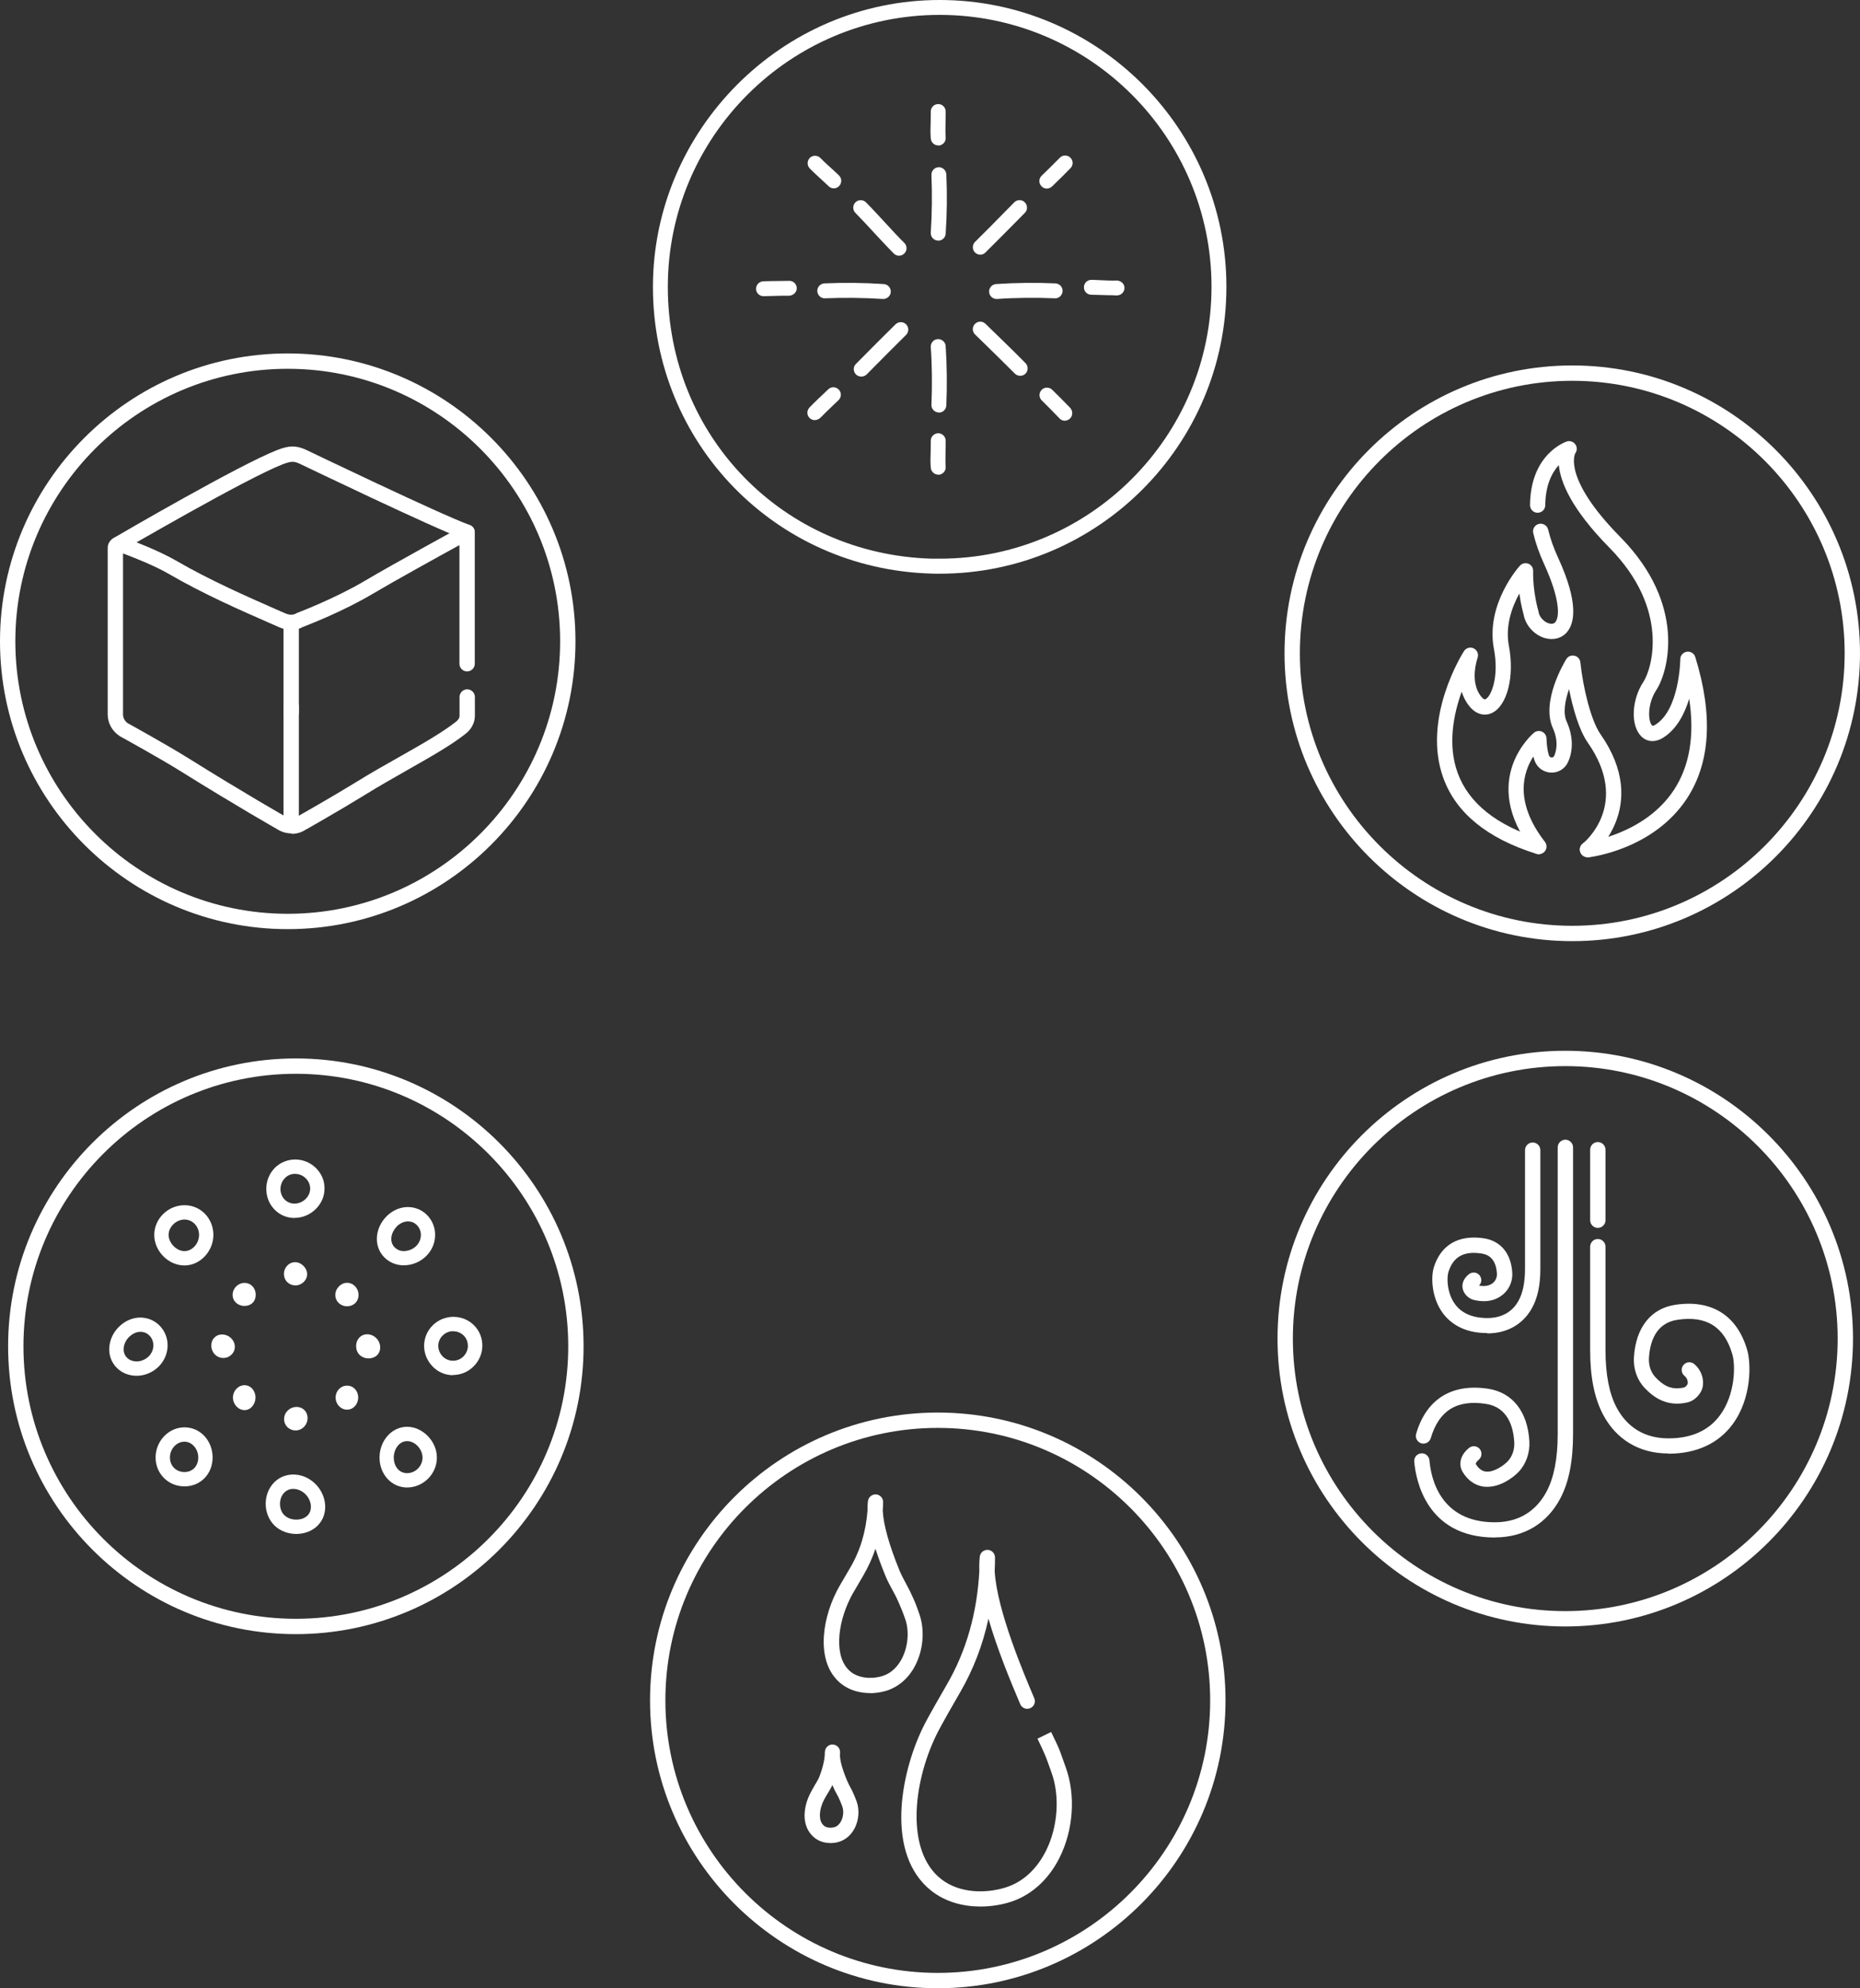 <?xml version="1.0" encoding="UTF-8"?><svg id="Calque_1" xmlns="http://www.w3.org/2000/svg" viewBox="0 0 167.36 178.83"><rect x="0" y="0" width="167.36" height="178.83" fill="#333333" stroke="none"/><defs><style>.cls-1{fill:#fff;}</style></defs><g><g><path class="cls-1" d="m88.22,171.48c-1.5,0-3.09-.38-4.4-1.4-4.2-3.3-2.78-10.56-.81-14.63.18-.38.46-.95,2.2-3.96,1.74-3,2.71-6.43,2.91-10.2-.02-.46,0-.9.04-1.29.05-.36.35-.61.73-.6.36.02.64.33.64.69,0,.41-.01.82-.03,1.22.2,3.57,2.69,9.38,3.56,11.43.15.35-.01.75-.36.9-.35.15-.75-.01-.9-.36-.97-2.27-2.11-5.08-2.86-7.69-.51,2.36-1.36,4.57-2.53,6.59-1.72,2.97-1.99,3.54-2.16,3.87-2.15,4.43-2.73,10.47.42,12.95,1.69,1.33,4.05,1.29,5.7.8,2-.58,3.13-2.12,3.73-3.3,1.09-2.16,1.29-4.95.5-7.11-.17-.47-.28-.78-.36-1q-.21-.61-.89-2.01l1.23-.6c.7,1.45.71,1.48.95,2.16.08.22.18.52.35.98.93,2.54.71,5.68-.56,8.2-1.02,2.02-2.64,3.44-4.57,4-.75.22-1.63.36-2.54.36Z"/><path class="cls-1" d="m78.29,152.28c-.89,0-1.85-.23-2.62-.85-2.23-1.8-1.78-5.54-.41-8.26.1-.2.26-.51,1.22-2.13.91-1.53,1.44-3.28,1.58-5.21,0-.3,0-.58.04-.83.05-.36.38-.61.73-.59.36.03.64.34.63.7,0,.25-.02.5-.03.75.05,1.24.57,3.11,1.5,5.38.17.42.42.87.61,1.23.13.24.24.45.32.61.5,1.07.51,1.09.86,2.09.51,1.45.36,3.23-.38,4.65-.6,1.16-1.56,1.96-2.68,2.28-.41.11-.89.19-1.39.19Zm.48-12.97c-.29.85-.66,1.66-1.11,2.43-.94,1.58-1.09,1.87-1.17,2.05-1.13,2.25-1.5,5.32.05,6.57.66.54,1.75.7,2.78.41.97-.27,1.53-1.01,1.83-1.59.56-1.08.68-2.48.3-3.56q-.33-.95-.81-1.97c-.07-.14-.17-.32-.28-.53-.21-.39-.48-.87-.68-1.36-.36-.88-.66-1.69-.9-2.44Z"/><path class="cls-1" d="m74.72,165.77c-.53,0-1.04-.16-1.42-.47-.88-.7-1.13-1.89-.7-3.26.19-.59.47-1.05.71-1.47.17-.28.33-.55.43-.8.26-.68.43-1.34.47-1.91,0-.13,0-.25.02-.36.05-.36.38-.63.73-.59.36.03.64.33.63.7,0,.1,0,.2-.01.3.01.35.13,1.05.67,2.32.08.18.18.37.26.52.06.12.12.22.16.3q.24.51.41.98c.27.75.2,1.68-.18,2.41-.32.62-.83,1.05-1.44,1.23-.24.07-.49.1-.73.1Zm.18-5.22c-.12.26-.27.5-.41.73-.23.38-.45.74-.58,1.17-.12.38-.33,1.31.25,1.78.21.16.58.21.92.11.31-.09.5-.34.6-.54.21-.4.25-.93.11-1.32q-.15-.41-.36-.86c-.03-.06-.07-.13-.12-.22-.11-.19-.23-.42-.33-.66-.03-.07-.06-.14-.09-.21Zm-.52-.53h0,0Z"/></g><path class="cls-1" d="m84.38,178.83c-14.27,0-25.89-11.61-25.89-25.89s11.61-25.89,25.89-25.89,25.89,11.61,25.89,25.89-11.61,25.89-25.89,25.89Zm0-50.4c-13.52,0-24.51,11-24.51,24.51s11,24.51,24.51,24.51,24.51-11,24.51-24.51-11-24.51-24.51-24.51Z"/></g><g><path class="cls-1" d="m138.42,76.82c-.07,0-.14,0-.2-.03-4.4-1.38-7.21-3.67-8.35-6.81-1.95-5.37,1.7-11.17,1.86-11.42.19-.29.57-.4.88-.24.31.16.46.53.34.85,0,.02-.77,2.14.33,3.49.16.19.29.28.38.23.52-.24,1.24-2.01.76-4.53-.76-4,2.21-7.34,2.34-7.48.19-.21.49-.28.76-.18.27.11.44.37.43.65-.04,1.85.45,3.54.46,3.56,0,.03.02.06.02.1.08.53.54.95.94,1.06.25.07.44.04.57-.11.42-.49.41-2.14-1-5.22-.44-.96-.77-1.9-.98-2.79-.09-.37.14-.74.51-.83.37-.08.74.14.83.51.19.8.49,1.66.9,2.54,1.88,4.1,1.47,5.9.79,6.69-.48.56-1.23.75-1.99.53-.96-.28-1.74-1.15-1.91-2.13-.05-.19-.25-.91-.38-1.88-.65,1.18-1.29,2.9-.94,4.72.52,2.74-.15,5.38-1.53,6.03-.69.32-1.45.1-2.02-.6-.34-.42-.56-.87-.7-1.32-.72,2.01-1.29,4.76-.36,7.31.99,2.72,3.5,4.72,7.47,5.96.36.11.56.5.45.86-.09.29-.36.48-.65.48Z"/><path class="cls-1" d="m142.84,77.1c-.34,0-.64-.26-.68-.61-.04-.38.23-.72.6-.76.05,0,5.23-.66,7.87-4.7,1.41-2.16,1.86-4.9,1.36-8.18-.41,1.34-1.11,2.73-2.34,3.5-.72.45-1.47.4-1.99-.14-.96-.98-.86-3.27.22-4.9.74-1.13,2.41-6.49-3.06-12.04-3.47-3.52-4.42-5.95-4.56-7.44-.59.65-1.2,1.76-1.22,3.61,0,.38-.31.68-.69.68h0c-.38,0-.68-.31-.68-.69.04-4.6,3.17-5.67,3.3-5.72.28-.09.59,0,.77.25.18.24.18.57,0,.81h0s-1.22,2.19,4.06,7.54c6.01,6.1,4.3,12.13,3.23,13.76-.83,1.26-.74,2.82-.38,3.18.02.02.07.07.29-.06,2.19-1.36,2.25-5.85,2.25-5.9,0-.34.25-.62.59-.67.34-.05.66.15.76.48,1.61,5.21,1.36,9.48-.74,12.7-3,4.59-8.62,5.28-8.85,5.31-.03,0-.05,0-.08,0Z"/><path class="cls-1" d="m142.84,77.1c-.2,0-.4-.09-.54-.26-.23-.3-.19-.73.11-.96.19-.15,4.31-3.57.46-9.08-.8-1.15-1.35-3.11-1.69-4.82-.35,1.01-.57,2.14-.21,2.93.58,1.28.61,2.63.09,3.69-.28.58-.9.93-1.54.89-.66-.04-1.22-.46-1.44-1.08-.04-.12-.08-.24-.11-.37-.9,1.39-1.77,4.06,1.04,7.68.23.3.18.73-.12.96-.3.23-.73.18-.96-.12-4.98-6.43.05-10.62.1-10.66.2-.16.48-.2.72-.09.24.11.39.34.4.6.02.65.1,1.17.23,1.56.05.13.17.15.22.16.06,0,.17,0,.23-.12.13-.26.49-1.2-.11-2.53-1.06-2.35.97-5.8,1.21-6.19.15-.25.44-.38.74-.31.29.06.5.3.53.6.24,2.26.94,5.2,1.8,6.44,4.61,6.59-.68,10.9-.73,10.94-.13.1-.28.15-.43.15Z"/><path class="cls-1" d="m141.47,84.65c-14.27,0-25.89-11.61-25.89-25.89s11.61-25.89,25.89-25.89,25.89,11.61,25.89,25.89-11.61,25.89-25.89,25.89Zm0-50.4c-13.52,0-24.51,11-24.51,24.51s11,24.51,24.51,24.51,24.51-11,24.51-24.51-11-24.51-24.51-24.51Z"/></g><g><path class="cls-1" d="m134.5,138.29h-.04c-6.15-.03-7.07-5.23-7.21-6.83-.03-.38.25-.71.63-.74.36-.04.71.25.74.63.14,1.67,1,5.55,5.85,5.57h.03c2.65,0,4-1.51,4.67-2.79.66-1.25.99-2.98.99-5.14v-25.79c0-.38.31-.69.69-.69s.69.31.69.69v25.79c0,2.42-.37,4.31-1.14,5.77-1.19,2.27-3.28,3.52-5.88,3.52Zm-.68-4.56c-.09,0-.18,0-.27-.01-.55-.06-1.34-.34-1.95-1.34-.31-.51-.35-1.38.57-2.14.29-.24.72-.21.97.08.24.29.21.72-.08.97-.26.22-.28.37-.28.38.26.42.56.65.92.69.74.08,1.63-.58,1.95-.91.42-.44.64-1.07.6-1.74-.08-1.4-.59-3.14-2.54-3.44-2.62-.41-4.24.6-4.97,3.08-.11.36-.48.57-.85.47-.36-.11-.57-.49-.47-.85.91-3.13,3.21-4.56,6.49-4.06,2.19.34,3.54,2.06,3.7,4.71.06,1.04-.29,2.05-.97,2.77-.5.52-1.61,1.34-2.81,1.34Zm16.29-3c-2.6,0-4.69-1.25-5.88-3.52-.77-1.47-1.15-3.36-1.15-5.77v-9.31c0-.38.31-.69.69-.69s.69.31.69.69v9.31c0,2.16.33,3.89.99,5.14.67,1.27,2.02,2.79,4.66,2.79h.03c2.05,0,3.6-.7,4.61-2.06,1.39-1.86,1.42-4.51,1.12-5.51-.72-2.48-2.35-3.49-4.96-3.09-1.95.3-2.46,2.04-2.54,3.44-.04.67.18,1.3.6,1.74.61.64,1.35,1.2,2.57.9.08-.02.25-.17.31-.31.03-.08.04-.47-.29-.74-.29-.24-.33-.68-.08-.97.24-.29.68-.33.97-.08.78.65.94,1.71.66,2.35-.19.44-.66.95-1.24,1.09-1.93.46-3.14-.51-3.88-1.29-.68-.71-1.04-1.72-.97-2.77.16-2.65,1.51-4.37,3.7-4.71,3.27-.5,5.58.93,6.49,4.06.34,1.15.45,4.32-1.34,6.72-1.27,1.7-3.24,2.6-5.7,2.61h-.04Zm-16.29-10.83h-.03c-2.2,0-3.38-.99-3.98-1.81-1.01-1.38-1.07-3.24-.79-4.12.63-2,2.21-2.92,4.45-2.6,1.54.22,2.48,1.34,2.6,3.07.05.71-.21,1.4-.71,1.88-.47.45-1.32.93-2.71.61-.4-.09-.75-.37-.94-.74-.27-.56-.09-1.16.47-1.59.3-.23.73-.18.96.12.21.28.19.66-.06.91.57.1,1.01,0,1.31-.29.21-.2.32-.5.3-.8-.1-1.61-1.1-1.75-1.42-1.8-1.57-.23-2.51.3-2.94,1.66-.16.51-.15,1.89.59,2.9.6.82,1.57,1.24,2.88,1.25h.02c1.6,0,2.41-.83,2.8-1.53.4-.7.6-1.68.6-2.92v-10.65c0-.38.31-.69.69-.69s.69.31.69.69v10.65c0,1.5-.25,2.67-.78,3.6-.82,1.44-2.24,2.23-4,2.23Zm9.95-9.46c-.38,0-.69-.31-.69-.69v-6.34c0-.38.31-.69.69-.69s.69.31.69.69v6.34c0,.38-.31.69-.69.69Z"/><path class="cls-1" d="m140.84,146.29c-14.27,0-25.89-11.61-25.89-25.89s11.61-25.89,25.89-25.89,25.89,11.61,25.89,25.89-11.61,25.89-25.89,25.89Zm0-50.4c-13.52,0-24.51,11-24.51,24.51s11,24.51,24.51,24.51,24.51-11,24.51-24.51-11-24.51-24.51-24.51Z"/></g><g><g><g><path class="cls-1" d="m26.51,109.41c-.64,0-1.24-.25-1.69-.7-.96-.96-.95-2.59.02-3.56h0c.96-.96,2.53-.94,3.5.03.47.47.73,1.08.72,1.73,0,.64-.27,1.26-.73,1.72-.47.47-1.09.74-1.74.76-.03,0-.06,0-.08,0Zm-.96-3.55c-.59.59-.59,1.57-.02,2.15.56.56,1.5.53,2.1-.07.59-.59.59-1.47.01-2.05-.59-.59-1.53-.6-2.09-.03h0Z"/><path class="cls-1" d="m26.51,109.55c-.68,0-1.32-.26-1.79-.74-.49-.49-.76-1.16-.76-1.88,0-.72.28-1.39.77-1.89,1.02-1.01,2.68-1,3.71.03.5.5.77,1.15.76,1.84,0,.68-.28,1.33-.78,1.83-.49.49-1.15.78-1.84.8h-.09Zm.05-4.96c-.59,0-1.17.22-1.62.67-.44.44-.69,1.04-.69,1.68,0,.64.24,1.24.67,1.67.42.42.98.65,1.59.65h.08c.62-.02,1.2-.28,1.64-.72.44-.44.69-1.02.69-1.62,0-.61-.24-1.19-.68-1.63-.47-.47-1.07-.7-1.68-.7Zm-.05,3.96c-.4,0-.79-.15-1.09-.44-.63-.63-.62-1.71.02-2.35h0c.3-.3.69-.46,1.12-.46h.03c.43,0,.84.18,1.16.49.64.64.63,1.61-.01,2.25-.34.34-.78.51-1.21.51Zm.04-2.97c-.35,0-.67.13-.91.38h0c-.53.53-.54,1.42-.02,1.94.5.5,1.35.47,1.89-.07.53-.53.53-1.32.01-1.84-.26-.26-.6-.4-.95-.41h-.02Z"/></g><g><path class="cls-1" d="m26.66,137.82c-.69,0-1.39-.25-1.88-.74h0c-.97-.98-.97-2.69,0-3.67.47-.47,1.11-.7,1.79-.65.64.05,1.25.33,1.71.8.46.46.76,1.09.82,1.72.06.7-.16,1.35-.63,1.82-.48.48-1.15.71-1.82.71Zm-1.17-1.45c.58.58,1.72.6,2.29.03.33-.33.37-.74.34-1.02-.04-.41-.23-.81-.53-1.11-.3-.3-.69-.48-1.09-.51-.27-.02-.67.02-1.01.36-.58.58-.58,1.68,0,2.26Z"/><path class="cls-1" d="m26.66,137.97c-.74,0-1.44-.27-1.94-.74h0l-.04-.04c-1.03-1.03-1.03-2.84,0-3.87.5-.5,1.18-.74,1.9-.69.67.05,1.31.35,1.81.85.49.49.8,1.15.86,1.81.07.74-.17,1.43-.67,1.93-.48.48-1.18.75-1.93.75Zm-1.8-1.01l.02.02c.44.44,1.09.7,1.78.7s1.29-.24,1.72-.67c.44-.44.65-1.04.59-1.7-.06-.6-.34-1.2-.78-1.63-.44-.44-1.02-.72-1.62-.76-.63-.04-1.24.17-1.68.61-.92.91-.92,2.51-.03,3.44Zm1.8.01c-.47,0-.95-.16-1.28-.49h0c-.63-.63-.63-1.83,0-2.46.37-.37.82-.42,1.12-.4.43.03.86.24,1.18.56s.53.76.57,1.2c.03.31-.01.77-.38,1.14-.31.31-.76.46-1.22.46Zm-1.07-.69c.52.52,1.57.54,2.08.03.29-.29.32-.65.3-.9-.03-.37-.21-.74-.49-1.02-.27-.27-.63-.44-.99-.47-.24-.02-.6.02-.9.32-.53.53-.53,1.52,0,2.05h0Z"/></g><g><path class="cls-1" d="m40.77,123.54c-.65,0-1.26-.26-1.73-.73-.47-.47-.73-1.09-.74-1.74,0-.66.25-1.28.72-1.75.47-.47,1.09-.73,1.76-.73h.02c.67,0,1.29.26,1.75.72.47.47.72,1.09.71,1.76-.01.66-.28,1.27-.75,1.74-.47.47-1.08.73-1.73.73h0Zm.02-3.95h0c-.4,0-.78.16-1.06.44-.58.58-.57,1.49.02,2.08.28.28.64.43,1.03.43h0c.38,0,.75-.16,1.03-.44.29-.29.45-.66.45-1.05,0-.39-.14-.76-.42-1.04h0c-.28-.28-.65-.43-1.05-.43Z"/><path class="cls-1" d="m40.77,123.69h0c-.69,0-1.34-.27-1.83-.77s-.77-1.15-.78-1.84c0-.7.26-1.36.76-1.86.5-.5,1.16-.77,1.86-.78.72,0,1.38.27,1.87.76.5.5.76,1.16.75,1.86-.01.69-.29,1.35-.79,1.84-.49.5-1.15.77-1.84.77Zm.02-4.95c-.64,0-1.23.25-1.67.69-.44.44-.68,1.02-.67,1.65,0,.62.25,1.2.7,1.64.44.44,1.02.68,1.63.68h0c.61,0,1.19-.25,1.63-.69.44-.44.69-1.02.7-1.64.01-.63-.22-1.21-.67-1.65-.44-.44-1.02-.68-1.65-.68Zm-.02,3.95c-.42,0-.82-.17-1.13-.48-.65-.65-.66-1.65-.02-2.29.31-.31.72-.48,1.16-.48h0c.42,0,.81.15,1.1.43h0l.04.04c.3.3.47.71.46,1.14,0,.43-.18.84-.5,1.15-.31.31-.71.48-1.13.48Zm.01-2.96c-.36,0-.7.14-.96.4-.52.52-.51,1.34.02,1.88.51.51,1.35.5,1.85,0,.26-.26.41-.6.41-.95,0-.34-.12-.67-.35-.91l-.02-.02c-.25-.25-.58-.39-.94-.39h0Z"/></g><g><path class="cls-1" d="m12.27,123.59c-.64,0-1.22-.23-1.65-.67-.47-.47-.69-1.11-.63-1.79.06-.63.35-1.23.82-1.7h0c.47-.47,1.07-.75,1.68-.79.67-.04,1.28.19,1.75.66.47.47.72,1.1.7,1.76-.02.65-.29,1.27-.76,1.73-.46.46-1.1.75-1.75.79-.05,0-.1,0-.15,0Zm.37-3.96s-.06,0-.09,0c-.38.02-.75.2-1.04.5h0c-.3.3-.49.7-.53,1.09-.03.27.01.66.34.99.27.27.64.39,1.05.37.41-.02.81-.21,1.1-.5.59-.59.62-1.53.06-2.09-.3-.3-.64-.37-.89-.37Zm-1.48.15h0,0Z"/><path class="cls-1" d="m12.27,123.74c-.67,0-1.3-.25-1.76-.71-.5-.5-.74-1.18-.67-1.91.06-.64.35-1.26.82-1.74h0s.04-.04.04-.04c.49-.49,1.12-.79,1.78-.83.69-.04,1.37.21,1.86.7.5.5.76,1.16.74,1.87-.02.69-.31,1.34-.8,1.83-.49.49-1.16.79-1.84.83-.06,0-.11,0-.16,0Zm-1.33-4.23l-.03.03c-.45.44-.72,1.02-.78,1.61-.06.64.15,1.24.59,1.68.44.44,1.03.67,1.7.62.62-.04,1.22-.31,1.66-.74.44-.44.7-1.02.72-1.64.02-.63-.21-1.22-.65-1.66-.44-.44-.99-.65-1.64-.62-.57.04-1.12.29-1.56.72Zm1.36,3.23c-.43,0-.81-.15-1.08-.42-.37-.37-.41-.81-.38-1.11.04-.4.23-.81.53-1.13h0s.04-.04.04-.04c.32-.32.73-.51,1.14-.54.27-.01.7.02,1.09.41.61.62.59,1.64-.06,2.29-.32.32-.75.51-1.2.54-.03,0-.05,0-.08,0Zm-.66-2.52l-.02.02c-.28.28-.46.64-.49,1-.02.24.01.59.3.88.23.23.56.34.94.33.37-.02.74-.19,1.01-.45.54-.54.56-1.38.06-1.88-.22-.22-.49-.33-.79-.33-.03,0-.05,0-.08,0-.33.02-.66.18-.93.44Zm-.47-.29v-.29s0,0,0,0v.29Z"/></g><g><path class="cls-1" d="m36.35,113.67c-.64,0-1.22-.23-1.65-.67-.47-.47-.69-1.11-.63-1.79.06-.63.35-1.23.82-1.7h0c.47-.47,1.07-.75,1.68-.79.65-.04,1.28.19,1.75.66.47.47.72,1.1.7,1.76-.02.65-.29,1.27-.76,1.73-.46.46-1.1.75-1.75.79-.05,0-.1,0-.16,0Zm.37-3.96s-.06,0-.09,0c-.38.03-.75.2-1.04.5h0c-.56.56-.78,1.49-.19,2.08.27.26.64.4,1.04.37.41-.02.81-.2,1.1-.5.29-.29.45-.66.47-1.06.01-.39-.13-.76-.4-1.03-.3-.3-.64-.37-.89-.37Zm-1.48.15h0,0Z"/><path class="cls-1" d="m36.35,113.81c-.67,0-1.3-.25-1.76-.71-.5-.5-.74-1.18-.67-1.91.06-.66.37-1.29.86-1.79l.04-.04c.49-.47,1.1-.75,1.73-.79.7-.04,1.37.21,1.86.7.5.5.76,1.16.74,1.87-.02.69-.3,1.34-.8,1.83-.49.49-1.16.79-1.84.83-.06,0-.11,0-.16,0Zm-1.4-4.16c-.42.44-.68.99-.74,1.57-.06.64.15,1.24.59,1.68.44.44,1.05.67,1.7.62.62-.04,1.22-.31,1.65-.75.44-.44.7-1.02.72-1.63.02-.63-.21-1.22-.65-1.66-.43-.44-1.01-.65-1.64-.62-.58.04-1.14.3-1.59.75l-.04.04Zm1.4,3.17c-.4,0-.77-.15-1.05-.42-.66-.66-.42-1.68.19-2.29l.04-.04c.32-.3.7-.47,1.09-.5.03,0,.06,0,.1,0,.26,0,.65.07.99.42.3.3.46.7.44,1.14-.01.43-.19.84-.51,1.16-.32.32-.75.51-1.2.54-.04,0-.07,0-.11,0Zm-.68-2.47c-.48.51-.67,1.33-.16,1.84.24.24.58.37.93.33.38-.02.74-.19,1.01-.45.26-.26.41-.6.42-.96.01-.35-.12-.68-.36-.92-.22-.22-.48-.33-.79-.33-.03,0-.05,0-.08,0-.34.02-.68.19-.95.46l-.03.03Zm-.42-.34v-.29s0,0,0,0v.29Z"/></g><g><path class="cls-1" d="m16.6,133.55c-1.37,0-2.45-1.08-2.45-2.45s1.1-2.56,2.45-2.56,2.38,1.15,2.38,2.56-1.02,2.45-2.38,2.45Zm0-4.02c-.79,0-1.45.72-1.45,1.57s.64,1.45,1.45,1.45,1.39-.61,1.39-1.45-.62-1.57-1.39-1.57Z"/><path class="cls-1" d="m16.6,133.69c-1.46,0-2.6-1.14-2.6-2.6s1.16-2.71,2.6-2.71,2.53,1.22,2.53,2.71-1.09,2.6-2.53,2.6Zm0-5.02c-1.27,0-2.3,1.08-2.3,2.42s1.01,2.31,2.3,2.31,2.24-.99,2.24-2.31-1-2.42-2.24-2.42Zm0,4.02c-.9,0-1.6-.7-1.6-1.6s.73-1.71,1.6-1.71,1.53.77,1.53,1.71-.64,1.6-1.53,1.6Zm0-3.02c-.71,0-1.31.65-1.31,1.42s.57,1.31,1.31,1.31,1.24-.55,1.24-1.31-.56-1.42-1.24-1.42Z"/></g><g><path class="cls-1" d="m36.63,133.64c-1.31,0-2.34-1.12-2.34-2.55s1.03-2.62,2.34-2.62,2.53,1.23,2.53,2.62-1.16,2.55-2.53,2.55Zm0-4.17c-.83,0-1.34.84-1.34,1.62s.47,1.55,1.34,1.55c.82,0,1.53-.72,1.53-1.55s-.73-1.62-1.53-1.62Z"/><path class="cls-1" d="m36.63,133.79c-1.39,0-2.48-1.18-2.48-2.69s1.09-2.77,2.48-2.77,2.68,1.29,2.68,2.77-1.23,2.69-2.68,2.69Zm0-5.17c-1.23,0-2.19,1.09-2.19,2.48s.96,2.4,2.19,2.4c1.29,0,2.39-1.1,2.39-2.4s-1.11-2.48-2.39-2.48Zm0,4.17c-.97,0-1.49-.87-1.49-1.69s.57-1.77,1.49-1.77,1.68.84,1.68,1.77-.78,1.69-1.68,1.69Zm0-3.17c-.74,0-1.2.77-1.2,1.48s.42,1.4,1.2,1.4,1.39-.66,1.39-1.4-.66-1.48-1.39-1.48Z"/></g><g><path class="cls-1" d="m16.6,113.68c-1.37,0-2.58-1.22-2.58-2.61s1.18-2.52,2.58-2.52,2.45,1.13,2.45,2.52-1.12,2.61-2.45,2.61Zm0-4.13c-.83,0-1.58.73-1.58,1.52s.77,1.61,1.58,1.61,1.46-.75,1.46-1.61-.65-1.52-1.46-1.52Z"/><path class="cls-1" d="m16.6,113.82c-1.45,0-2.72-1.29-2.72-2.75s1.25-2.67,2.72-2.67,2.6,1.2,2.6,2.67-1.19,2.75-2.6,2.75Zm0-5.13c-1.32,0-2.43,1.09-2.43,2.38s1.14,2.46,2.43,2.46,2.31-1.13,2.31-2.46-1.04-2.38-2.31-2.38Zm0,4.13c-.89,0-1.73-.85-1.73-1.76s.82-1.67,1.73-1.67,1.6.75,1.6,1.67-.75,1.76-1.6,1.76Zm0-3.13c-.75,0-1.43.66-1.43,1.38s.7,1.46,1.43,1.46c.7,0,1.31-.68,1.31-1.46s-.59-1.38-1.31-1.38Z"/></g><g><path class="cls-1" d="m25.97,113.91c-.36.36-.38.95-.02,1.3s.93.32,1.29-.04c.36-.36.32-.86-.03-1.22-.36-.36-.88-.41-1.24-.05Z"/><path class="cls-1" d="m26.56,115.61c-.27,0-.52-.1-.71-.29-.2-.2-.31-.47-.3-.76,0-.28.12-.55.32-.75h0c.41-.4,1.01-.38,1.44.05.42.42.44,1.02.03,1.43-.21.21-.49.33-.78.33Zm-.49-1.6c-.3.3-.31.81-.02,1.1.28.28.79.26,1.08-.04.29-.29.28-.71-.03-1.01s-.75-.33-1.03-.05Z"/></g><g><path class="cls-1" d="m25.97,128.26c-.36-.36-.34-.92.02-1.27s.95-.4,1.3-.05.31.95-.04,1.3-.92.37-1.28.02Z"/><path class="cls-1" d="m26.59,128.66c-.26,0-.52-.1-.73-.3h0c-.41-.41-.4-1.06.02-1.48.43-.43,1.11-.45,1.51-.05.4.41.38,1.08-.04,1.51-.21.21-.48.32-.76.32Zm-.52-.51c.29.29.77.29,1.07-.02.32-.31.33-.81.04-1.1-.29-.29-.78-.27-1.1.05-.15.15-.23.34-.23.54,0,.2.07.39.22.53Z"/></g><g><path class="cls-1" d="m33.76,120.47c-.36-.36-.94-.42-1.3-.07s-.35,1.01,0,1.36c.36.36,1.02.37,1.37.01.36-.36.28-.95-.08-1.31Z"/><path class="cls-1" d="m33.16,122.18c-.31,0-.6-.12-.81-.32-.41-.41-.41-1.16,0-1.57.4-.4,1.07-.37,1.51.07.44.44.47,1.12.08,1.52-.19.19-.48.3-.77.3Zm-.12-1.87c-.18,0-.36.06-.49.19-.3.3-.3.85,0,1.16.29.29.89.3,1.17.01.31-.31.21-.82-.08-1.1-.17-.17-.39-.26-.61-.26Z"/></g><g><path class="cls-1" d="m19.4,120.4c.36-.36.94-.28,1.29.07s.39.9.04,1.26-.93.35-1.29,0-.4-.97-.04-1.33Z"/><path class="cls-1" d="m20.09,122.14h0c-.28,0-.55-.11-.75-.31s-.33-.51-.33-.81c0-.28.1-.54.29-.72.39-.39,1.07-.36,1.5.07.43.43.44,1.06.04,1.46-.2.2-.46.31-.74.31Zm-.12-1.83c-.17,0-.33.06-.47.19s-.21.32-.21.52c0,.23.09.44.25.6.15.15.34.23.55.23h0c.2,0,.39-.08.54-.22.29-.29.27-.74-.04-1.05-.16-.16-.39-.26-.62-.26Z"/></g><g><path class="cls-1" d="m31.23,115.52c-.5,0-.92.44-.92.95,0,.5.41.87.92.87s.89-.37.89-.87c0-.5-.38-.95-.89-.95Z"/><path class="cls-1" d="m31.23,117.49c-.6,0-1.06-.45-1.06-1.02s.49-1.09,1.06-1.09,1.03.49,1.03,1.09-.44,1.02-1.03,1.02Zm0-1.82c-.42,0-.77.37-.77.8s.33.73.77.73.74-.31.74-.73c0-.44-.33-.8-.74-.8Z"/></g><g><path class="cls-1" d="m21.11,125.7c0-.5.39-.96.89-.96s.85.46.85.96c0,.5-.34.99-.85.99-.5,0-.89-.48-.89-.99Z"/><path class="cls-1" d="m22,126.83c-.56,0-1.04-.52-1.04-1.13s.48-1.11,1.04-1.11.99.49.99,1.11c0,.54-.38,1.13-.99,1.13Zm0-1.95c-.41,0-.75.37-.75.82s.35.84.75.84c.43,0,.7-.44.7-.84s-.26-.82-.7-.82Z"/></g><g><path class="cls-1" d="m32.09,125.7c0-.5-.35-.92-.86-.92s-.89.42-.89.92c0,.5.38.95.89.95s.86-.44.86-.95Z"/><path class="cls-1" d="m31.23,126.79c-.57,0-1.03-.49-1.03-1.09s.45-1.07,1.03-1.07,1,.47,1,1.07-.44,1.09-1,1.09Zm0-1.87c-.41,0-.74.34-.74.78s.33.8.74.8c.44,0,.71-.41.71-.8,0-.44-.31-.78-.71-.78Z"/></g><g><path class="cls-1" d="m22,115.55c.5,0,.86.42.86.92s-.36.85-.86.85-.92-.35-.92-.85c0-.5.42-.92.92-.92Z"/><path class="cls-1" d="m22,117.46c-.61,0-1.07-.43-1.07-1s.48-1.07,1.07-1.07,1.01.47,1.01,1.07-.41,1-1.01,1Zm0-1.77c-.42,0-.78.36-.78.78s.33.7.78.7.71-.28.71-.7c0-.44-.31-.78-.71-.78Z"/></g></g><path class="cls-1" d="m26.62,146.98c-14.27,0-25.89-11.61-25.89-25.89s11.61-25.89,25.89-25.89,25.89,11.61,25.89,25.89-11.61,25.89-25.89,25.89Zm0-50.4c-13.52,0-24.51,11-24.51,24.51s11,24.51,24.51,24.51,24.51-11,24.51-24.51-11-24.51-24.51-24.51Z"/></g><g><g><path class="cls-1" d="m26.2,74.44c-.38,0-.69-.31-.69-.69v-10.21c0-.38.31-.69.69-.69s.69.31.69.69v10.21c0,.38-.31.69-.69.69Z"/><path class="cls-1" d="m26.22,74.96c-.44,0-.89-.13-1.28-.38h0s-3.68-2.09-8.65-5.19c-1.85-1.16-5.46-3.15-5.5-3.17-.7-.45-1.1-1.18-1.1-1.97v-14.95c0-.37.19-.71.51-.89.3-.18.66-.19.97-.05.37.13,2.98,1.08,4.7,2.08,3.03,1.76,6.42,3.24,8.89,4.33l.92.4c.21.09.61.21.95.01.04-.02.08-.04.12-.06.03-.01,3.34-1.26,6.08-2.88,2.56-1.52,8.81-4.93,8.87-4.97.21-.12.47-.11.68.01.21.12.34.35.34.59v11.83c0,.38-.31.69-.69.69s-.69-.31-.69-.69v-10.67c-1.88,1.03-5.9,3.25-7.82,4.39-2.68,1.59-5.78,2.78-6.24,2.96-.62.35-1.4.37-2.15.04l-.91-.4c-2.51-1.1-5.94-2.6-9.03-4.4-1.32-.77-3.29-1.53-4.12-1.84v14.47c0,.32.16.62.43.8.11.06,3.64,2.01,5.52,3.19,4.95,3.09,8.6,5.17,8.64,5.19.35.23.76.23,1.07.03.06-.03,3.07-1.74,5.24-3.07,1.39-.86,2.73-1.62,4.03-2.35,2.05-1.16,3.82-2.17,5.06-3.15.11-.09.29-.27.29-.51v-1.69c0-.38.31-.69.69-.69s.69.31.69.69v1.69c0,.6-.29,1.18-.8,1.59-1.32,1.05-3.14,2.08-5.24,3.27-1.28.73-2.61,1.48-3.98,2.33-2.19,1.35-5.22,3.07-5.25,3.08-.36.23-.78.35-1.21.35Z"/><path class="cls-1" d="m10.62,49.64c-.24,0-.47-.12-.59-.34-.19-.33-.08-.75.25-.94.46-.27,11.25-6.56,14.68-7.89,1.05-.41,1.69-.41,2.54-.03.13.06,12.06,5.8,14.76,6.78.36.13.54.52.41.88-.13.36-.52.54-.88.41-2.76-1-14.38-6.59-14.87-6.82-.43-.19-.67-.24-1.46.06-3.33,1.29-14.37,7.73-14.49,7.79-.11.06-.23.09-.35.09Z"/><path class="cls-1" d="m26.2,64.77c-.38,0-.69-.31-.69-.69v-7.66c0-.38.31-.69.69-.69s.69.31.69.69v7.66c0,.38-.31.69-.69.69Z"/></g><path class="cls-1" d="m25.89,83.57c-14.27,0-25.89-11.61-25.89-25.89s11.61-25.89,25.89-25.89,25.89,11.61,25.89,25.89-11.61,25.89-25.89,25.89Zm0-50.4c-13.52,0-24.51,11-24.51,24.51s11,24.51,24.51,24.51,24.51-11,24.51-24.51-11-24.51-24.51-24.51Z"/></g><g><path class="cls-1" d="m84.55,51.6c-.25,0-.5,0-.74-.01-14.05-.4-25.06-11.73-25.06-25.79S70.32,0,84.55,0s25.8,11.57,25.8,25.8-11.57,25.8-25.8,25.8Zm0-50.26c-13.49,0-24.46,10.97-24.46,24.46s10.43,24.07,23.75,24.45c.24,0,.47,0,.71,0,13.49,0,24.46-10.97,24.46-24.46S98.03,1.34,84.55,1.34Z"/><path class="cls-1" d="m95.8,37.84c-.16,0-.33-.06-.45-.19-.59-.61-1.15-1.18-1.61-1.63-.27-.26-.27-.68-.02-.95.26-.27.68-.27.95-.02.47.45,1.04,1.04,1.61,1.62.26.27.27.71,0,.97-.13.13-.31.2-.48.2Z"/><path class="cls-1" d="m91.79,33.8c-.17,0-.35-.07-.48-.2-.83-.84-1.69-1.67-2.46-2.43-.4-.39-.77-.75-1.12-1.09-.26-.26-.27-.68,0-.95.26-.26.68-.27.95,0,.34.34.71.7,1.11,1.08.78.76,1.65,1.6,2.48,2.45.26.26.26.69,0,.95-.13.13-.3.19-.47.19Z"/><path class="cls-1" d="m73.32,37.79c-.17,0-.34-.06-.47-.19-.27-.26-.27-.68-.01-.95.42-.44.87-.86,1.27-1.24l.41-.39c.27-.26.69-.25.95.02.26.27.25.69-.02.95l-.41.39c-.38.37-.82.78-1.23,1.2-.13.13-.31.2-.48.2Z"/><path class="cls-1" d="m77.49,33.87c-.17,0-.34-.06-.47-.19-.26-.26-.27-.69,0-.95,1.26-1.28,2.54-2.56,3.56-3.56.26-.26.69-.26.95,0,.26.26.26.69,0,.95-1.01,1-2.29,2.28-3.54,3.55-.13.13-.3.2-.48.2Z"/><path class="cls-1" d="m94.19,16.96c-.18,0-.35-.07-.48-.21-.26-.27-.25-.69.02-.95.47-.45,1.06-1.03,1.63-1.61.26-.27.68-.27.95-.01.27.26.27.68.01.95-.58.6-1.18,1.18-1.66,1.64-.13.12-.3.19-.47.19Z"/><path class="cls-1" d="m88.21,22.91c-.17,0-.35-.07-.48-.2-.26-.26-.26-.69,0-.95.85-.83,1.87-1.87,2.91-2.93l.62-.63c.26-.26.69-.27.95,0s.27.69,0,.95l-.62.63c-1.05,1.06-2.08,2.1-2.93,2.94-.13.13-.3.19-.47.19Z"/><path class="cls-1" d="m75.03,16.94c-.17,0-.34-.06-.47-.19-.18-.17-.37-.35-.58-.54-.36-.33-.75-.68-1.12-1.06-.26-.27-.25-.69.01-.95.26-.26.69-.25.95.01.35.36.72.69,1.06,1,.22.2.43.39.61.57.27.26.27.68.02.95-.13.14-.31.21-.48.21Z"/><path class="cls-1" d="m80.9,23c-.17,0-.34-.06-.47-.19-.53-.53-1.1-1.15-1.71-1.8-.56-.61-1.15-1.25-1.75-1.86-.26-.26-.26-.69,0-.95.26-.26.69-.26.95,0,.62.62,1.21,1.28,1.79,1.9.59.64,1.15,1.25,1.66,1.75.26.26.27.68,0,.95-.13.13-.3.2-.48.2Z"/><path class="cls-1" d="m68.7,26.64c-.37,0-.67-.29-.67-.66,0-.37.29-.67.66-.68l.8-.02c.55-.01,1.08-.02,1.54-.02.37,0,.67.31.66.68,0,.37-.34.64-.68.66-.43-.01-.95,0-1.48.02l-.81.02h0Z"/><path class="cls-1" d="m100.28,26.56c-.46,0-.92-.02-1.34-.03-.27-.01-.52-.02-.75-.02-.37,0-.67-.31-.66-.68,0-.37.31-.66.67-.66h.01c.24,0,.5.02.78.03.47.02.99.05,1.51.03.38.03.67.29.68.66,0,.37-.29.67-.66.68-.08,0-.16,0-.24,0Z"/><path class="cls-1" d="m89.67,26.89c-.35,0-.65-.27-.67-.63-.02-.37.26-.69.63-.71,1.77-.12,3.57-.14,5.34-.06.37.02.66.33.64.7-.02.37-.34.67-.7.64-1.72-.07-3.47-.06-5.19.06-.02,0-.03,0-.04,0Z"/><path class="cls-1" d="m79.47,26.89s-.03,0-.04,0c-1.72-.11-3.47-.13-5.19-.06-.36.03-.68-.27-.7-.64s.27-.68.64-.7c1.77-.08,3.57-.06,5.34.06.37.02.65.34.63.71-.02.35-.32.63-.67.63Z"/><path class="cls-1" d="m84.48,37.1s-.02,0-.03,0c-.37-.02-.66-.33-.64-.7.07-1.72.06-3.47-.06-5.19-.02-.37.26-.69.63-.71.37-.01.69.26.71.63.12,1.77.13,3.57.06,5.34-.02.36-.31.64-.67.64Z"/><path class="cls-1" d="m84.42,42.69c-.35,0-.64-.27-.67-.62-.04-.51-.03-.98-.01-1.51,0-.28.01-.58.01-.92,0-.37.3-.67.67-.67s.67.3.67.67c0,.35,0,.66-.01.95-.01.51-.02.94.01,1.39.03.37-.25.69-.62.72-.02,0-.03,0-.05,0Z"/><path class="cls-1" d="m84.42,13.08c-.35,0-.64-.27-.67-.62-.04-.51-.03-.98-.01-1.51,0-.28.01-.58.01-.92,0-.37.3-.67.67-.67s.67.3.67.67c0,.35,0,.66-.01.95-.01.51-.02.94.01,1.39.03.37-.25.69-.62.72-.02,0-.03,0-.05,0Z"/><path class="cls-1" d="m84.42,21.64s-.03,0-.04,0c-.37-.02-.65-.34-.63-.71.11-1.72.13-3.47.06-5.19-.02-.37.27-.68.64-.7.35-.02.68.27.7.64.08,1.77.06,3.57-.06,5.34-.02.35-.32.63-.67.63Z"/></g></svg>
